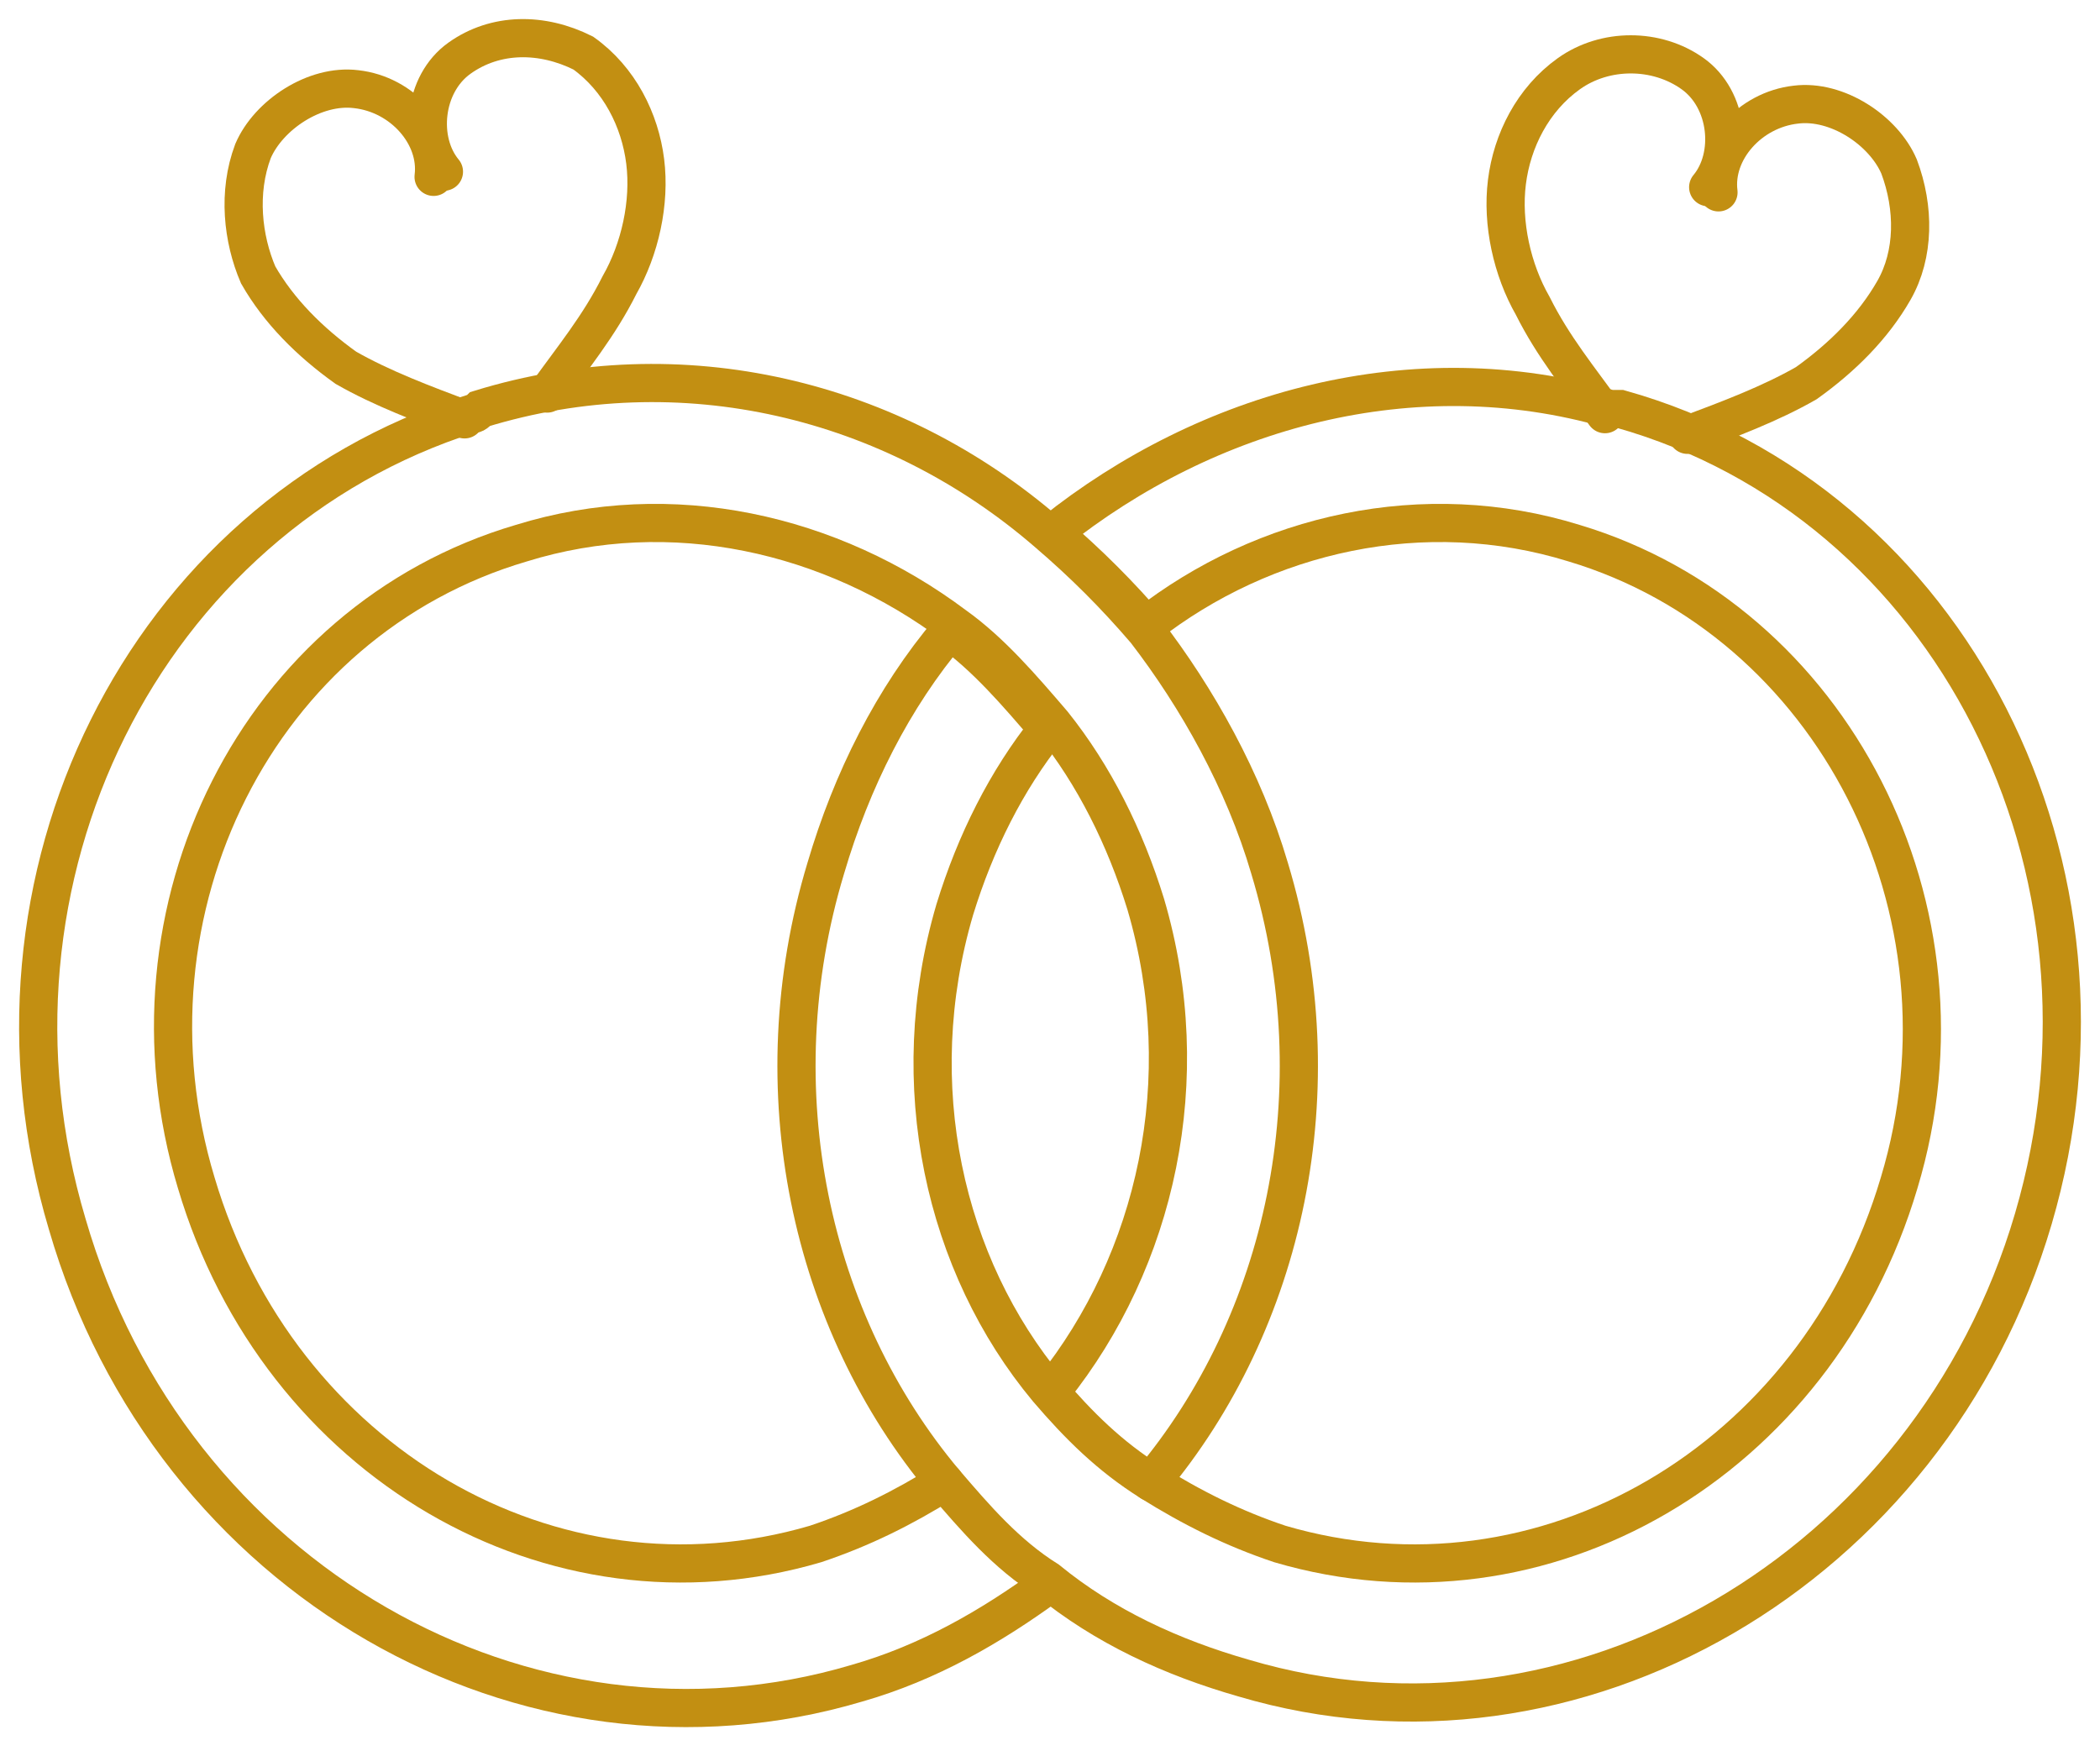 <?xml version="1.0" encoding="UTF-8"?> <svg xmlns="http://www.w3.org/2000/svg" width="55" height="46" viewBox="0 0 55 46" fill="none"><path d="M27.439 41.529C25.952 42.61 24.331 43.556 22.438 44.097C13.789 46.665 4.464 41.394 1.761 32.069C-0.942 23.014 3.788 13.553 12.302 10.85C12.437 10.85 12.437 10.85 12.573 10.715C17.843 9.093 23.384 10.445 27.439 13.959C28.385 14.77 29.196 15.581 30.007 16.527C31.358 18.284 32.575 20.446 33.25 22.743C35.007 28.555 33.656 34.636 30.142 38.826" stroke="#C28F12" stroke-miterlimit="10" stroke-linecap="round"></path><path d="M24.737 38.826C23.656 39.502 22.574 40.042 21.358 40.448C14.466 42.475 7.303 38.285 5.14 30.988C2.978 23.825 6.762 16.256 13.655 14.229C17.574 13.013 21.764 13.959 25.007 16.392C25.953 17.067 26.764 18.013 27.575 18.959C28.656 20.311 29.467 21.933 30.008 23.689C31.359 28.285 30.278 33.015 27.575 36.393" stroke="#C28F12" stroke-miterlimit="10" stroke-linecap="round"></path><path d="M11.627 4.498C10.952 3.687 11.087 2.201 12.033 1.525C12.979 0.849 14.195 0.849 15.276 1.39C16.223 2.066 16.763 3.147 16.898 4.228C17.033 5.309 16.763 6.526 16.223 7.472C15.682 8.553 15.006 9.364 14.33 10.31" stroke="#C28F12" stroke-miterlimit="10" stroke-linecap="round"></path><path d="M11.356 4.633C11.491 3.552 10.545 2.471 9.329 2.336C8.247 2.201 7.031 3.012 6.626 3.958C6.22 5.039 6.355 6.255 6.761 7.201C7.301 8.147 8.112 8.958 9.058 9.634C10.004 10.175 11.086 10.58 12.167 10.986" stroke="#C28F12" stroke-miterlimit="10" stroke-linecap="round"></path><path d="M27.439 19.094C26.628 18.148 25.818 17.202 24.872 16.527C23.385 18.284 22.304 20.446 21.628 22.743C19.871 28.555 21.223 34.636 24.736 38.826C25.547 39.772 26.358 40.718 27.439 41.394C28.926 42.61 30.683 43.421 32.575 43.962C41.224 46.529 50.55 41.124 53.253 31.933C55.956 22.743 51.09 13.148 42.441 10.715C42.306 10.715 42.306 10.715 42.171 10.715C37.035 9.229 31.629 10.715 27.575 13.959C28.521 14.77 29.331 15.581 30.142 16.527" stroke="#C28F12" stroke-miterlimit="10" stroke-linecap="round"></path><path d="M27.439 19.094C26.358 20.446 25.547 22.068 25.007 23.825C23.655 28.42 24.736 33.15 27.439 36.393C28.25 37.34 29.061 38.15 30.142 38.826C31.224 39.502 32.305 40.042 33.521 40.448C40.414 42.475 47.576 38.285 49.739 30.988C51.901 23.825 47.982 16.256 41.224 14.229C37.305 13.013 33.115 13.959 30.007 16.392" stroke="#C28F12" stroke-miterlimit="10" stroke-linecap="round"></path><path d="M45.008 5.039C44.873 3.958 45.819 2.877 47.035 2.741C48.117 2.606 49.333 3.417 49.738 4.363C50.144 5.444 50.144 6.661 49.603 7.607C49.063 8.553 48.252 9.364 47.306 10.039C46.36 10.58 45.279 10.986 44.197 11.391" stroke="#C28F12" stroke-miterlimit="10" stroke-linecap="round"></path><path d="M44.738 4.904C45.414 4.093 45.278 2.606 44.332 1.931C43.386 1.255 42.035 1.255 41.089 1.931C40.143 2.606 39.602 3.687 39.467 4.769C39.332 5.85 39.602 7.066 40.143 8.012C40.683 9.093 41.359 9.904 42.035 10.85" stroke="#C28F12" stroke-miterlimit="10" stroke-linecap="round"></path></svg> 